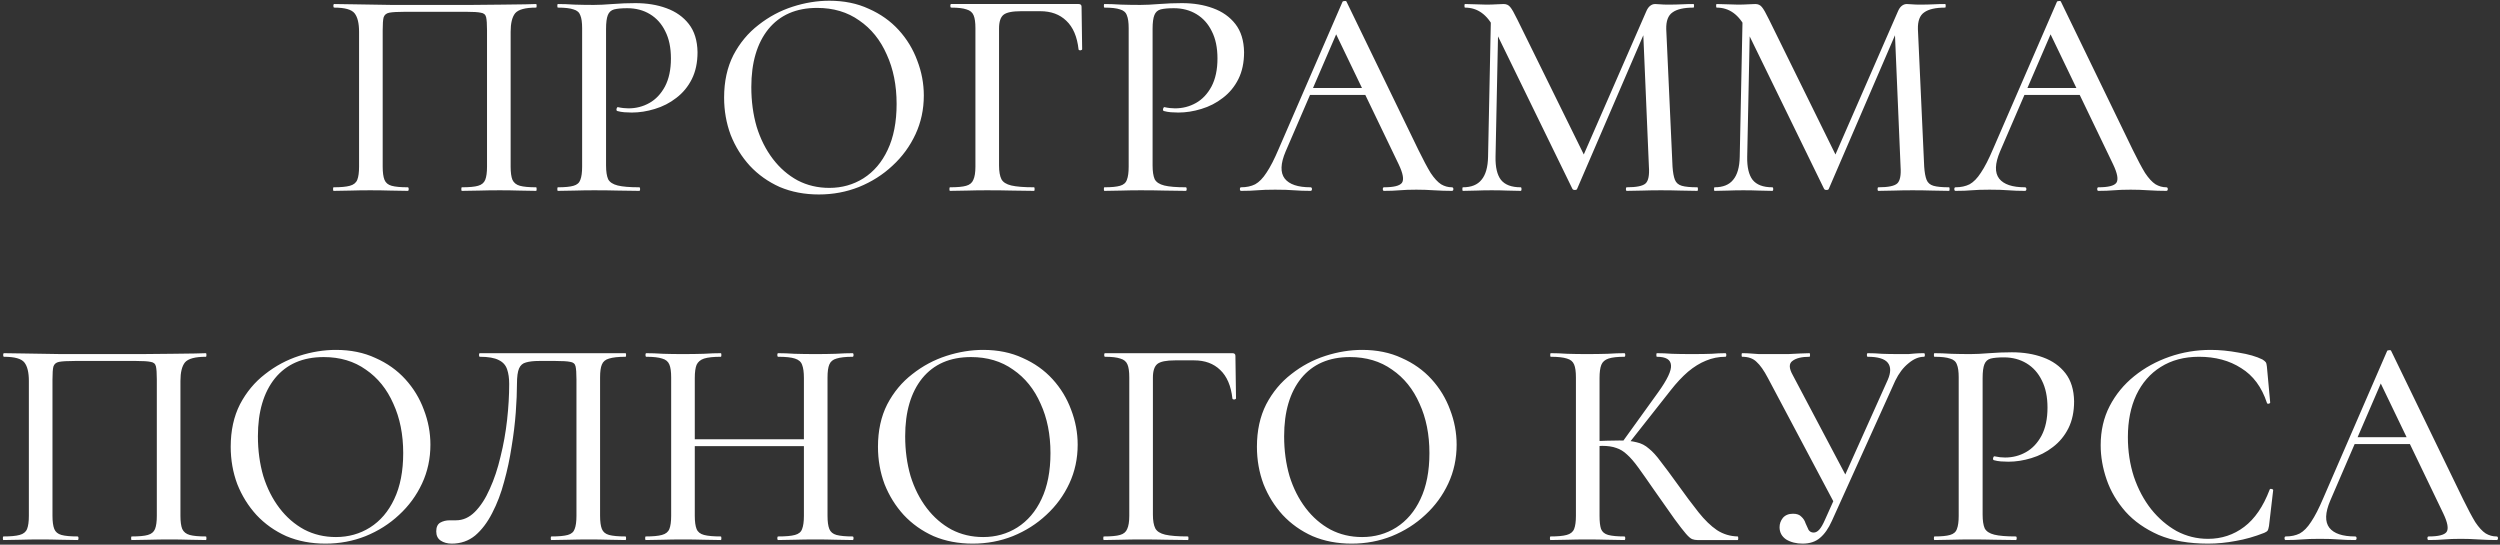 <?xml version="1.0" encoding="UTF-8"?> <svg xmlns="http://www.w3.org/2000/svg" width="537" height="117" viewBox="0 0 537 117" fill="none"><rect x="0" y="0" width="537" height="117" fill="#333333" stroke="none"/><path d="M115.144 40.229C115.229 40.229 115.272 40.358 115.272 40.615C115.272 40.872 115.229 41 115.144 41C114.074 41 112.875 40.979 111.548 40.936C110.221 40.893 108.829 40.872 107.374 40.872C105.79 40.872 104.313 40.893 102.943 40.936C101.573 40.979 100.331 41 99.218 41C99.132 41 99.09 40.872 99.09 40.615C99.09 40.358 99.132 40.229 99.218 40.229C100.802 40.229 101.958 40.122 102.686 39.908C103.456 39.694 103.97 39.266 104.227 38.624C104.484 37.982 104.612 37.04 104.612 35.798V6.515C104.612 5.188 104.548 4.246 104.42 3.69C104.291 3.133 103.906 2.812 103.264 2.727C102.664 2.598 101.637 2.534 100.181 2.534H87.017C85.433 2.534 84.298 2.598 83.613 2.727C82.971 2.855 82.564 3.198 82.393 3.754C82.265 4.268 82.201 5.188 82.201 6.515V35.798C82.201 37.04 82.329 37.982 82.586 38.624C82.843 39.266 83.356 39.694 84.127 39.908C84.898 40.122 86.053 40.229 87.595 40.229C87.723 40.229 87.787 40.358 87.787 40.615C87.787 40.872 87.723 41 87.595 41C86.482 41 85.24 40.979 83.87 40.936C82.543 40.893 81.087 40.872 79.503 40.872C78.048 40.872 76.635 40.893 75.265 40.936C73.938 40.979 72.739 41 71.669 41C71.583 41 71.54 40.872 71.54 40.615C71.54 40.358 71.583 40.229 71.669 40.229C73.21 40.229 74.366 40.122 75.137 39.908C75.95 39.694 76.485 39.266 76.742 38.624C76.999 37.982 77.127 37.04 77.127 35.798V6.837C77.127 4.996 76.806 3.668 76.164 2.855C75.522 2.042 74.066 1.635 71.797 1.635C71.669 1.635 71.605 1.507 71.605 1.25C71.605 0.993 71.669 0.864 71.797 0.864C72.525 0.864 73.981 0.886 76.164 0.929C78.39 0.971 81.023 1.014 84.063 1.057C87.145 1.057 90.356 1.057 93.695 1.057C96.35 1.057 98.876 1.057 101.273 1.057C103.713 1.014 105.918 0.993 107.887 0.993C109.899 0.95 111.548 0.929 112.832 0.929C114.116 0.886 114.887 0.864 115.144 0.864C115.229 0.864 115.272 0.993 115.272 1.25C115.272 1.507 115.229 1.635 115.144 1.635C112.832 1.635 111.334 2.042 110.649 2.855C110.006 3.668 109.685 4.996 109.685 6.837V35.798C109.685 37.04 109.814 37.982 110.071 38.624C110.37 39.266 110.905 39.694 111.676 39.908C112.447 40.122 113.603 40.229 115.144 40.229ZM130.18 35.542C130.18 36.826 130.329 37.811 130.629 38.495C130.972 39.138 131.657 39.587 132.684 39.844C133.712 40.101 135.253 40.229 137.308 40.229C137.436 40.229 137.5 40.358 137.5 40.615C137.5 40.872 137.436 41 137.308 41C135.938 41 134.439 40.979 132.813 40.936C131.229 40.893 129.495 40.872 127.611 40.872C126.198 40.872 124.807 40.893 123.437 40.936C122.11 40.979 120.911 41 119.841 41C119.755 41 119.712 40.872 119.712 40.615C119.712 40.358 119.755 40.229 119.841 40.229C121.339 40.229 122.452 40.122 123.18 39.908C123.951 39.694 124.443 39.266 124.657 38.624C124.914 37.982 125.042 37.04 125.042 35.798V6.066C125.042 4.824 124.914 3.904 124.657 3.305C124.443 2.662 123.951 2.234 123.18 2.02C122.452 1.763 121.339 1.635 119.841 1.635C119.755 1.635 119.712 1.507 119.712 1.25C119.712 0.993 119.755 0.864 119.841 0.864C120.911 0.864 122.11 0.907 123.437 0.993C124.764 1.036 126.134 1.057 127.547 1.057C128.66 1.057 130.008 0.993 131.592 0.864C133.219 0.736 134.846 0.672 136.473 0.672C138.956 0.672 141.182 1.036 143.151 1.763C145.164 2.491 146.769 3.626 147.968 5.167C149.166 6.708 149.787 8.72 149.83 11.203C149.83 13.43 149.423 15.356 148.61 16.983C147.797 18.61 146.683 19.958 145.271 21.029C143.901 22.099 142.359 22.891 140.647 23.404C138.977 23.918 137.329 24.175 135.702 24.175C135.189 24.175 134.653 24.154 134.097 24.111C133.583 24.068 133.091 23.983 132.62 23.854C132.449 23.811 132.384 23.661 132.427 23.404C132.513 23.105 132.62 22.976 132.748 23.019C133.134 23.105 133.519 23.169 133.904 23.212C134.332 23.255 134.696 23.276 134.996 23.276C136.623 23.276 138.121 22.891 139.491 22.12C140.861 21.35 141.974 20.172 142.83 18.588C143.687 16.961 144.115 14.949 144.115 12.552C144.115 10.24 143.708 8.292 142.895 6.708C142.124 5.124 141.032 3.904 139.62 3.048C138.207 2.192 136.58 1.763 134.739 1.763C133.54 1.763 132.598 1.849 131.913 2.02C131.271 2.192 130.822 2.598 130.565 3.24C130.308 3.883 130.18 4.867 130.18 6.194V35.542ZM175.896 41.771C172.813 41.771 170.009 41.236 167.483 40.165C165 39.052 162.86 37.532 161.062 35.606C159.306 33.679 157.936 31.474 156.952 28.991C156.01 26.465 155.539 23.79 155.539 20.964C155.539 17.497 156.202 14.457 157.53 11.845C158.9 9.234 160.698 7.072 162.924 5.36C165.15 3.604 167.59 2.299 170.245 1.442C172.899 0.586 175.532 0.158 178.143 0.158C181.311 0.158 184.137 0.736 186.62 1.892C189.146 3.005 191.286 4.525 193.042 6.451C194.797 8.378 196.124 10.561 197.023 13.001C197.965 15.442 198.436 17.946 198.436 20.515C198.436 23.512 197.836 26.294 196.638 28.863C195.439 31.432 193.791 33.679 191.693 35.606C189.638 37.532 187.241 39.052 184.501 40.165C181.804 41.236 178.935 41.771 175.896 41.771ZM178.143 40.358C180.84 40.358 183.281 39.673 185.464 38.303C187.69 36.89 189.424 34.857 190.666 32.202C191.95 29.505 192.592 26.209 192.592 22.313C192.592 18.331 191.886 14.799 190.473 11.717C189.103 8.592 187.134 6.152 184.565 4.396C182.039 2.598 179.021 1.699 175.51 1.699C171.015 1.699 167.526 3.219 165.043 6.259C162.603 9.298 161.383 13.451 161.383 18.717C161.383 21.756 161.768 24.603 162.539 27.258C163.352 29.869 164.508 32.16 166.006 34.129C167.505 36.098 169.281 37.639 171.336 38.752C173.391 39.823 175.66 40.358 178.143 40.358ZM204.063 41C203.977 41 203.934 40.872 203.934 40.615C203.934 40.358 203.977 40.229 204.063 40.229C205.647 40.229 206.803 40.122 207.531 39.908C208.301 39.694 208.815 39.266 209.072 38.624C209.371 37.982 209.521 37.04 209.521 35.798V6.066C209.521 4.824 209.393 3.904 209.136 3.305C208.879 2.662 208.365 2.234 207.595 2.02C206.867 1.763 205.775 1.635 204.32 1.635C204.191 1.635 204.127 1.507 204.127 1.25C204.127 0.993 204.191 0.864 204.32 0.864H231.676C232.104 0.864 232.318 1.057 232.318 1.442L232.447 10.561C232.447 10.69 232.318 10.775 232.061 10.818C231.847 10.818 231.719 10.754 231.676 10.625C231.376 7.885 230.499 5.83 229.043 4.46C227.63 3.091 225.768 2.406 223.456 2.406H219.347C217.463 2.406 216.2 2.662 215.558 3.176C214.916 3.69 214.594 4.675 214.594 6.13V35.542C214.594 36.826 214.766 37.811 215.108 38.495C215.451 39.138 216.157 39.587 217.227 39.844C218.34 40.101 219.967 40.229 222.108 40.229C222.193 40.229 222.236 40.358 222.236 40.615C222.236 40.872 222.193 41 222.108 41C220.695 41 219.154 40.979 217.484 40.936C215.857 40.893 214.016 40.872 211.962 40.872C210.506 40.872 209.093 40.893 207.723 40.936C206.353 40.979 205.133 41 204.063 41ZM247.576 35.542C247.576 36.826 247.726 37.811 248.026 38.495C248.368 39.138 249.053 39.587 250.081 39.844C251.108 40.101 252.65 40.229 254.705 40.229C254.833 40.229 254.897 40.358 254.897 40.615C254.897 40.872 254.833 41 254.705 41C253.335 41 251.836 40.979 250.209 40.936C248.625 40.893 246.891 40.872 245.008 40.872C243.595 40.872 242.204 40.893 240.834 40.936C239.506 40.979 238.308 41 237.237 41C237.152 41 237.109 40.872 237.109 40.615C237.109 40.358 237.152 40.229 237.237 40.229C238.736 40.229 239.849 40.122 240.577 39.908C241.347 39.694 241.84 39.266 242.054 38.624C242.311 37.982 242.439 37.04 242.439 35.798V6.066C242.439 4.824 242.311 3.904 242.054 3.305C241.84 2.662 241.347 2.234 240.577 2.02C239.849 1.763 238.736 1.635 237.237 1.635C237.152 1.635 237.109 1.507 237.109 1.25C237.109 0.993 237.152 0.864 237.237 0.864C238.308 0.864 239.506 0.907 240.834 0.993C242.161 1.036 243.531 1.057 244.944 1.057C246.057 1.057 247.405 0.993 248.989 0.864C250.616 0.736 252.243 0.672 253.87 0.672C256.353 0.672 258.579 1.036 260.548 1.763C262.56 2.491 264.166 3.626 265.365 5.167C266.563 6.708 267.184 8.72 267.227 11.203C267.227 13.43 266.82 15.356 266.007 16.983C265.193 18.61 264.08 19.958 262.667 21.029C261.297 22.099 259.756 22.891 258.044 23.404C256.374 23.918 254.726 24.175 253.099 24.175C252.585 24.175 252.05 24.154 251.494 24.111C250.98 24.068 250.488 23.983 250.017 23.854C249.845 23.811 249.781 23.661 249.824 23.404C249.91 23.105 250.017 22.976 250.145 23.019C250.53 23.105 250.916 23.169 251.301 23.212C251.729 23.255 252.093 23.276 252.393 23.276C254.02 23.276 255.518 22.891 256.888 22.12C258.258 21.35 259.371 20.172 260.227 18.588C261.083 16.961 261.512 14.949 261.512 12.552C261.512 10.24 261.105 8.292 260.291 6.708C259.521 5.124 258.429 3.904 257.016 3.048C255.604 2.192 253.977 1.763 252.136 1.763C250.937 1.763 249.995 1.849 249.31 2.02C248.668 2.192 248.219 2.598 247.962 3.24C247.705 3.883 247.576 4.867 247.576 6.194V35.542ZM280.46 20.386L281.423 18.909H294.652L295.102 20.386H280.46ZM311.862 40.229C312.076 40.229 312.183 40.358 312.183 40.615C312.183 40.872 312.076 41 311.862 41C310.621 41 309.336 40.957 308.009 40.872C306.725 40.786 305.462 40.743 304.22 40.743C302.85 40.743 301.652 40.786 300.624 40.872C299.64 40.957 298.526 41 297.285 41C297.114 41 297.028 40.872 297.028 40.615C297.028 40.358 297.114 40.229 297.285 40.229C299.383 40.229 300.667 39.908 301.138 39.266C301.609 38.581 301.373 37.254 300.432 35.285L286.625 6.58L288.68 3.497L276.158 32.523C275.044 35.135 274.98 37.083 275.965 38.367C276.95 39.609 278.79 40.229 281.488 40.229C281.702 40.229 281.809 40.358 281.809 40.615C281.809 40.872 281.702 41 281.488 41C280.203 41 279.026 40.957 277.956 40.872C276.885 40.786 275.537 40.743 273.91 40.743C272.326 40.743 271.042 40.786 270.057 40.872C269.115 40.957 267.959 41 266.589 41C266.418 41 266.332 40.872 266.332 40.615C266.332 40.358 266.418 40.229 266.589 40.229C267.745 40.229 268.751 40.015 269.607 39.587C270.464 39.116 271.277 38.282 272.048 37.083C272.861 35.884 273.739 34.172 274.681 31.945L288.359 0.415C288.402 0.286 288.551 0.222 288.808 0.222C289.065 0.179 289.215 0.244 289.258 0.415L304.67 32.202C305.697 34.3 306.575 35.948 307.303 37.147C308.073 38.303 308.823 39.116 309.55 39.587C310.278 40.015 311.049 40.229 311.862 40.229ZM319.636 33.679L320.278 2.341L321.884 2.47L321.241 33.679C321.199 35.905 321.584 37.554 322.397 38.624C323.254 39.694 324.666 40.229 326.636 40.229C326.764 40.229 326.828 40.358 326.828 40.615C326.828 40.872 326.764 41 326.636 41C325.694 41 324.731 40.979 323.746 40.936C322.761 40.893 321.648 40.872 320.407 40.872C319.251 40.872 318.159 40.893 317.132 40.936C316.104 40.979 315.141 41 314.242 41C314.156 41 314.113 40.872 314.113 40.615C314.113 40.358 314.156 40.229 314.242 40.229C316.04 40.229 317.367 39.694 318.223 38.624C319.122 37.554 319.593 35.905 319.636 33.679ZM364.588 40.229C364.674 40.229 364.716 40.358 364.716 40.615C364.716 40.872 364.674 41 364.588 41C363.518 41 362.319 40.979 360.992 40.936C359.665 40.893 358.252 40.872 356.753 40.872C355.341 40.872 354.013 40.893 352.772 40.936C351.53 40.979 350.417 41 349.433 41C349.304 41 349.24 40.872 349.24 40.615C349.24 40.358 349.304 40.229 349.433 40.229C351.53 40.229 352.879 39.951 353.478 39.395C354.078 38.838 354.313 37.639 354.185 35.798L352.9 5.552L355.405 1.956L338.773 40.55C338.73 40.722 338.559 40.807 338.259 40.807C338.002 40.807 337.831 40.722 337.745 40.55L320.985 6.194C319.486 3.155 317.388 1.635 314.691 1.635C314.606 1.635 314.563 1.507 314.563 1.25C314.563 0.993 314.606 0.864 314.691 0.864C315.462 0.864 316.254 0.886 317.067 0.929C317.924 0.971 318.651 0.993 319.251 0.993C320.064 0.993 320.792 0.971 321.434 0.929C322.119 0.886 322.633 0.864 322.975 0.864C323.575 0.864 324.046 1.078 324.388 1.507C324.731 1.892 325.244 2.791 325.929 4.204L340.507 33.808L338.13 37.918L353.607 2.47C353.821 1.956 354.078 1.571 354.377 1.314C354.72 1.014 355.105 0.864 355.533 0.864C355.833 0.864 356.197 0.886 356.625 0.929C357.096 0.971 357.631 0.993 358.23 0.993C359.429 0.993 360.435 0.971 361.249 0.929C362.062 0.886 362.897 0.864 363.753 0.864C363.839 0.864 363.882 0.993 363.882 1.25C363.882 1.507 363.839 1.635 363.753 1.635C361.698 1.635 360.2 1.977 359.258 2.662C358.316 3.305 357.867 4.503 357.909 6.259L359.258 35.798C359.344 37.04 359.515 37.982 359.772 38.624C360.028 39.266 360.521 39.694 361.249 39.908C361.976 40.122 363.09 40.229 364.588 40.229ZM373.694 33.679L374.336 2.341L375.941 2.47L375.299 33.679C375.256 35.905 375.642 37.554 376.455 38.624C377.311 39.694 378.724 40.229 380.693 40.229C380.822 40.229 380.886 40.358 380.886 40.615C380.886 40.872 380.822 41 380.693 41C379.751 41 378.788 40.979 377.804 40.936C376.819 40.893 375.706 40.872 374.464 40.872C373.308 40.872 372.217 40.893 371.189 40.936C370.162 40.979 369.198 41 368.299 41C368.214 41 368.171 40.872 368.171 40.615C368.171 40.358 368.214 40.229 368.299 40.229C370.098 40.229 371.425 39.694 372.281 38.624C373.18 37.554 373.651 35.905 373.694 33.679ZM418.646 40.229C418.731 40.229 418.774 40.358 418.774 40.615C418.774 40.872 418.731 41 418.646 41C417.575 41 416.377 40.979 415.049 40.936C413.722 40.893 412.31 40.872 410.811 40.872C409.398 40.872 408.071 40.893 406.83 40.936C405.588 40.979 404.475 41 403.49 41C403.362 41 403.298 40.872 403.298 40.615C403.298 40.358 403.362 40.229 403.49 40.229C405.588 40.229 406.937 39.951 407.536 39.395C408.135 38.838 408.371 37.639 408.242 35.798L406.958 5.552L409.463 1.956L392.83 40.55C392.788 40.722 392.616 40.807 392.317 40.807C392.06 40.807 391.889 40.722 391.803 40.55L375.042 6.194C373.544 3.155 371.446 1.635 368.749 1.635C368.663 1.635 368.621 1.507 368.621 1.25C368.621 0.993 368.663 0.864 368.749 0.864C369.52 0.864 370.312 0.886 371.125 0.929C371.981 0.971 372.709 0.993 373.308 0.993C374.122 0.993 374.85 0.971 375.492 0.929C376.177 0.886 376.69 0.864 377.033 0.864C377.632 0.864 378.103 1.078 378.446 1.507C378.788 1.892 379.302 2.791 379.987 4.204L394.564 33.808L392.188 37.918L407.664 2.47C407.879 1.956 408.135 1.571 408.435 1.314C408.778 1.014 409.163 0.864 409.591 0.864C409.891 0.864 410.255 0.886 410.683 0.929C411.154 0.971 411.689 0.993 412.288 0.993C413.487 0.993 414.493 0.971 415.306 0.929C416.12 0.886 416.955 0.864 417.811 0.864C417.896 0.864 417.939 0.993 417.939 1.25C417.939 1.507 417.896 1.635 417.811 1.635C415.756 1.635 414.257 1.977 413.316 2.662C412.374 3.305 411.924 4.503 411.967 6.259L413.316 35.798C413.401 37.04 413.572 37.982 413.829 38.624C414.086 39.266 414.579 39.694 415.306 39.908C416.034 40.122 417.147 40.229 418.646 40.229ZM433.916 20.386L434.879 18.909H448.108L448.558 20.386H433.916ZM465.318 40.229C465.532 40.229 465.639 40.358 465.639 40.615C465.639 40.872 465.532 41 465.318 41C464.077 41 462.792 40.957 461.465 40.872C460.181 40.786 458.918 40.743 457.676 40.743C456.307 40.743 455.108 40.786 454.08 40.872C453.096 40.957 451.983 41 450.741 41C450.57 41 450.484 40.872 450.484 40.615C450.484 40.358 450.57 40.229 450.741 40.229C452.839 40.229 454.123 39.908 454.594 39.266C455.065 38.581 454.83 37.254 453.888 35.285L440.081 6.58L442.136 3.497L429.614 32.523C428.501 35.135 428.436 37.083 429.421 38.367C430.406 39.609 432.247 40.229 434.944 40.229C435.158 40.229 435.265 40.358 435.265 40.615C435.265 40.872 435.158 41 434.944 41C433.659 41 432.482 40.957 431.412 40.872C430.341 40.786 428.993 40.743 427.366 40.743C425.782 40.743 424.498 40.786 423.513 40.872C422.571 40.957 421.415 41 420.045 41C419.874 41 419.788 40.872 419.788 40.615C419.788 40.358 419.874 40.229 420.045 40.229C421.201 40.229 422.207 40.015 423.064 39.587C423.92 39.116 424.733 38.282 425.504 37.083C426.317 35.884 427.195 34.172 428.137 31.945L441.815 0.415C441.858 0.286 442.008 0.222 442.264 0.222C442.521 0.179 442.671 0.244 442.714 0.415L458.126 32.202C459.153 34.3 460.031 35.948 460.759 37.147C461.53 38.303 462.279 39.116 463.007 39.587C463.734 40.015 464.505 40.229 465.318 40.229ZM44.217 115.229C44.302 115.229 44.345 115.358 44.345 115.615C44.345 115.872 44.302 116 44.217 116C43.146 116 41.948 115.979 40.62 115.936C39.293 115.893 37.902 115.872 36.446 115.872C34.862 115.872 33.385 115.893 32.015 115.936C30.645 115.979 29.404 116 28.291 116C28.205 116 28.162 115.872 28.162 115.615C28.162 115.358 28.205 115.229 28.291 115.229C29.875 115.229 31.031 115.122 31.759 114.908C32.529 114.694 33.043 114.266 33.3 113.624C33.557 112.982 33.685 112.04 33.685 110.798V81.515C33.685 80.188 33.621 79.246 33.492 78.69C33.364 78.133 32.979 77.812 32.336 77.727C31.737 77.598 30.71 77.534 29.254 77.534H16.09C14.505 77.534 13.371 77.598 12.686 77.727C12.044 77.855 11.637 78.198 11.466 78.754C11.338 79.268 11.273 80.188 11.273 81.515V110.798C11.273 112.04 11.402 112.982 11.659 113.624C11.915 114.266 12.429 114.694 13.2 114.908C13.97 115.122 15.126 115.229 16.668 115.229C16.796 115.229 16.86 115.358 16.86 115.615C16.86 115.872 16.796 116 16.668 116C15.554 116 14.313 115.979 12.943 115.936C11.616 115.893 10.16 115.872 8.576 115.872C7.121 115.872 5.708 115.893 4.338 115.936C3.011 115.979 1.812 116 0.742 116C0.656 116 0.613 115.872 0.613 115.615C0.613 115.358 0.656 115.229 0.742 115.229C2.283 115.229 3.439 115.122 4.209 114.908C5.023 114.694 5.558 114.266 5.815 113.624C6.072 112.982 6.2 112.04 6.2 110.798V81.837C6.2 79.996 5.879 78.668 5.237 77.855C4.595 77.042 3.139 76.635 0.87 76.635C0.742 76.635 0.677 76.507 0.677 76.25C0.677 75.993 0.742 75.864 0.87 75.864C1.598 75.864 3.053 75.886 5.237 75.929C7.463 75.971 10.096 76.014 13.136 76.057C16.218 76.057 19.429 76.057 22.768 76.057C25.422 76.057 27.948 76.057 30.346 76.057C32.786 76.014 34.991 75.993 36.96 75.993C38.972 75.95 40.62 75.929 41.905 75.929C43.189 75.886 43.96 75.864 44.217 75.864C44.302 75.864 44.345 75.993 44.345 76.25C44.345 76.507 44.302 76.635 44.217 76.635C41.905 76.635 40.406 77.042 39.721 77.855C39.079 78.668 38.758 79.996 38.758 81.837V110.798C38.758 112.04 38.887 112.982 39.144 113.624C39.443 114.266 39.978 114.694 40.749 114.908C41.52 115.122 42.675 115.229 44.217 115.229ZM69.912 116.771C66.83 116.771 64.026 116.235 61.5 115.165C59.017 114.052 56.876 112.532 55.078 110.606C53.323 108.679 51.953 106.474 50.968 103.991C50.027 101.466 49.556 98.79 49.556 95.964C49.556 92.497 50.219 89.457 51.546 86.846C52.916 84.234 54.714 82.072 56.941 80.359C59.167 78.604 61.607 77.299 64.261 76.442C66.916 75.586 69.549 75.158 72.16 75.158C75.328 75.158 78.154 75.736 80.637 76.892C83.163 78.005 85.303 79.525 87.058 81.451C88.814 83.378 90.141 85.561 91.04 88.001C91.982 90.442 92.453 92.946 92.453 95.515C92.453 98.512 91.853 101.294 90.655 103.863C89.456 106.432 87.808 108.679 85.71 110.606C83.655 112.532 81.257 114.052 78.517 115.165C75.82 116.235 72.952 116.771 69.912 116.771ZM72.16 115.358C74.857 115.358 77.297 114.673 79.481 113.303C81.707 111.89 83.441 109.857 84.682 107.202C85.967 104.505 86.609 101.209 86.609 97.313C86.609 93.331 85.903 89.799 84.49 86.717C83.12 83.592 81.15 81.151 78.582 79.396C76.056 77.598 73.038 76.699 69.527 76.699C65.032 76.699 61.543 78.219 59.06 81.259C56.62 84.298 55.399 88.451 55.399 93.717C55.399 96.756 55.785 99.603 56.555 102.258C57.369 104.869 58.525 107.159 60.023 109.129C61.521 111.098 63.298 112.639 65.353 113.752C67.408 114.823 69.677 115.358 72.16 115.358ZM97.045 116.771C96.103 116.771 95.311 116.557 94.669 116.128C94.027 115.7 93.706 115.037 93.706 114.138C93.706 113.239 93.984 112.618 94.541 112.275C95.14 111.933 95.825 111.762 96.596 111.762C96.81 111.762 97.024 111.762 97.238 111.762C97.495 111.762 97.73 111.762 97.944 111.762C99.443 111.762 100.791 111.162 101.99 109.964C103.231 108.722 104.302 107.074 105.201 105.019C106.143 102.964 106.913 100.652 107.513 98.083C108.155 95.515 108.626 92.882 108.925 90.185C109.225 87.488 109.375 84.919 109.375 82.479C109.375 81.237 109.225 80.188 108.925 79.332C108.626 78.433 108.026 77.769 107.127 77.341C106.228 76.87 104.88 76.635 103.082 76.635C102.953 76.635 102.889 76.507 102.889 76.25C102.889 75.993 102.953 75.864 103.082 75.864C103.338 75.864 104.066 75.864 105.265 75.864C106.506 75.864 108.026 75.864 109.824 75.864C111.665 75.864 113.635 75.864 115.732 75.864C117.873 75.864 119.992 75.864 122.09 75.864C124.23 75.864 126.2 75.864 127.998 75.864C129.796 75.864 131.251 75.864 132.365 75.864C133.52 75.864 134.184 75.864 134.355 75.864C134.441 75.864 134.484 75.993 134.484 76.25C134.484 76.507 134.441 76.635 134.355 76.635C132.814 76.635 131.637 76.763 130.823 77.02C130.053 77.234 129.539 77.662 129.282 78.305C129.025 78.904 128.897 79.824 128.897 81.066V110.798C128.897 112.04 129.025 112.982 129.282 113.624C129.539 114.266 130.053 114.694 130.823 114.908C131.637 115.122 132.814 115.229 134.355 115.229C134.441 115.229 134.484 115.358 134.484 115.615C134.484 115.872 134.441 116 134.355 116C133.285 116 132.086 115.979 130.759 115.936C129.432 115.893 128.019 115.872 126.521 115.872C124.98 115.872 123.524 115.893 122.154 115.936C120.784 115.979 119.543 116 118.429 116C118.344 116 118.301 115.872 118.301 115.615C118.301 115.358 118.344 115.229 118.429 115.229C120.013 115.229 121.191 115.122 121.961 114.908C122.732 114.694 123.224 114.266 123.438 113.624C123.695 112.982 123.824 112.04 123.824 110.798V81.515C123.824 80.188 123.759 79.246 123.631 78.69C123.503 78.133 123.117 77.812 122.475 77.727C121.876 77.598 120.827 77.534 119.328 77.534H115.797C114.641 77.534 113.699 77.641 112.971 77.855C112.286 78.026 111.794 78.454 111.494 79.139C111.194 79.824 111.044 80.938 111.044 82.479C111.044 84.191 110.959 86.225 110.788 88.579C110.616 90.934 110.317 93.396 109.889 95.964C109.503 98.533 108.968 101.037 108.283 103.478C107.641 105.918 106.785 108.166 105.714 110.22C104.687 112.233 103.467 113.838 102.054 115.037C100.641 116.193 98.972 116.771 97.045 116.771ZM172.679 81.194C172.679 79.953 172.55 79.011 172.293 78.369C172.079 77.727 171.566 77.277 170.752 77.02C169.982 76.763 168.783 76.635 167.156 76.635C167.028 76.635 166.963 76.507 166.963 76.25C166.963 75.993 167.028 75.864 167.156 75.864C168.184 75.864 169.361 75.907 170.688 75.993C172.058 76.036 173.578 76.057 175.247 76.057C176.703 76.057 178.116 76.036 179.486 75.993C180.899 75.907 182.119 75.864 183.146 75.864C183.275 75.864 183.339 75.993 183.339 76.25C183.339 76.507 183.275 76.635 183.146 76.635C181.648 76.635 180.492 76.763 179.678 77.02C178.908 77.234 178.394 77.662 178.137 78.305C177.88 78.904 177.752 79.824 177.752 81.066V110.798C177.752 112.04 177.88 112.982 178.137 113.624C178.394 114.266 178.908 114.694 179.678 114.908C180.492 115.122 181.648 115.229 183.146 115.229C183.275 115.229 183.339 115.358 183.339 115.615C183.339 115.872 183.275 116 183.146 116C182.119 116 180.899 115.979 179.486 115.936C178.116 115.893 176.703 115.872 175.247 115.872C173.578 115.872 172.058 115.893 170.688 115.936C169.361 115.979 168.184 116 167.156 116C167.028 116 166.963 115.872 166.963 115.615C166.963 115.358 167.028 115.229 167.156 115.229C168.783 115.229 169.982 115.122 170.752 114.908C171.566 114.694 172.079 114.266 172.293 113.624C172.55 112.982 172.679 112.04 172.679 110.798V81.194ZM146.542 95.836V94.359H174.926V95.836H146.542ZM144.166 110.798V81.066C144.166 79.824 144.038 78.904 143.781 78.305C143.524 77.662 143.011 77.234 142.24 77.02C141.469 76.763 140.335 76.635 138.836 76.635C138.708 76.635 138.644 76.507 138.644 76.25C138.644 75.993 138.708 75.864 138.836 75.864C139.907 75.864 141.105 75.907 142.433 75.993C143.76 76.036 145.151 76.057 146.607 76.057C148.319 76.057 149.839 76.036 151.166 75.993C152.536 75.907 153.756 75.864 154.826 75.864C154.912 75.864 154.955 75.993 154.955 76.25C154.955 76.507 154.912 76.635 154.826 76.635C153.242 76.635 152.044 76.763 151.23 77.02C150.46 77.277 149.925 77.727 149.625 78.369C149.368 79.011 149.24 79.953 149.24 81.194V110.798C149.24 112.04 149.368 112.982 149.625 113.624C149.882 114.266 150.417 114.694 151.23 114.908C152.044 115.122 153.242 115.229 154.826 115.229C154.912 115.229 154.955 115.358 154.955 115.615C154.955 115.872 154.912 116 154.826 116C153.713 116 152.493 115.979 151.166 115.936C149.839 115.893 148.319 115.872 146.607 115.872C145.151 115.872 143.738 115.893 142.368 115.936C140.998 115.979 139.778 116 138.708 116C138.622 116 138.58 115.872 138.58 115.615C138.58 115.358 138.622 115.229 138.708 115.229C140.249 115.229 141.405 115.122 142.176 114.908C142.989 114.694 143.524 114.266 143.781 113.624C144.038 112.982 144.166 112.04 144.166 110.798ZM208.945 116.771C205.862 116.771 203.058 116.235 200.532 115.165C198.049 114.052 195.909 112.532 194.111 110.606C192.355 108.679 190.985 106.474 190.001 103.991C189.059 101.466 188.588 98.79 188.588 95.964C188.588 92.497 189.252 89.457 190.579 86.846C191.949 84.234 193.747 82.072 195.973 80.359C198.199 78.604 200.639 77.299 203.294 76.442C205.948 75.586 208.581 75.158 211.192 75.158C214.36 75.158 217.186 75.736 219.669 76.892C222.195 78.005 224.336 79.525 226.091 81.451C227.846 83.378 229.173 85.561 230.072 88.001C231.014 90.442 231.485 92.946 231.485 95.515C231.485 98.512 230.886 101.294 229.687 103.863C228.488 106.432 226.84 108.679 224.742 110.606C222.687 112.532 220.29 114.052 217.55 115.165C214.853 116.235 211.984 116.771 208.945 116.771ZM211.192 115.358C213.89 115.358 216.33 114.673 218.513 113.303C220.739 111.89 222.473 109.857 223.715 107.202C224.999 104.505 225.641 101.209 225.641 97.313C225.641 93.331 224.935 89.799 223.522 86.717C222.152 83.592 220.183 81.151 217.614 79.396C215.088 77.598 212.07 76.699 208.56 76.699C204.064 76.699 200.575 78.219 198.092 81.259C195.652 84.298 194.432 88.451 194.432 93.717C194.432 96.756 194.817 99.603 195.588 102.258C196.401 104.869 197.557 107.159 199.055 109.129C200.554 111.098 202.33 112.639 204.385 113.752C206.44 114.823 208.709 115.358 211.192 115.358ZM237.112 116C237.026 116 236.984 115.872 236.984 115.615C236.984 115.358 237.026 115.229 237.112 115.229C238.696 115.229 239.852 115.122 240.58 114.908C241.35 114.694 241.864 114.266 242.121 113.624C242.421 112.982 242.57 112.04 242.57 110.798V81.066C242.57 79.824 242.442 78.904 242.185 78.305C241.928 77.662 241.415 77.234 240.644 77.02C239.916 76.763 238.824 76.635 237.369 76.635C237.24 76.635 237.176 76.507 237.176 76.25C237.176 75.993 237.24 75.864 237.369 75.864H264.725C265.153 75.864 265.368 76.057 265.368 76.442L265.496 85.561C265.496 85.69 265.368 85.775 265.111 85.818C264.897 85.818 264.768 85.754 264.725 85.625C264.426 82.885 263.548 80.831 262.092 79.46C260.68 78.091 258.817 77.406 256.506 77.406H252.396C250.512 77.406 249.249 77.662 248.607 78.176C247.965 78.69 247.644 79.675 247.644 81.13V110.542C247.644 111.826 247.815 112.811 248.157 113.496C248.5 114.138 249.206 114.587 250.277 114.844C251.39 115.101 253.016 115.229 255.157 115.229C255.243 115.229 255.285 115.358 255.285 115.615C255.285 115.872 255.243 116 255.157 116C253.744 116 252.203 115.979 250.533 115.936C248.907 115.893 247.066 115.872 245.011 115.872C243.555 115.872 242.142 115.893 240.772 115.936C239.402 115.979 238.182 116 237.112 116ZM290.345 116.771C287.263 116.771 284.458 116.235 281.933 115.165C279.449 114.052 277.309 112.532 275.511 110.606C273.756 108.679 272.386 106.474 271.401 103.991C270.459 101.466 269.988 98.79 269.988 95.964C269.988 92.497 270.652 89.457 271.979 86.846C273.349 84.234 275.147 82.072 277.373 80.359C279.599 78.604 282.04 77.299 284.694 76.442C287.348 75.586 289.981 75.158 292.593 75.158C295.761 75.158 298.586 75.736 301.069 76.892C303.595 78.005 305.736 79.525 307.491 81.451C309.246 83.378 310.573 85.561 311.472 88.001C312.414 90.442 312.885 92.946 312.885 95.515C312.885 98.512 312.286 101.294 311.087 103.863C309.888 106.432 308.24 108.679 306.142 110.606C304.087 112.532 301.69 114.052 298.95 115.165C296.253 116.235 293.385 116.771 290.345 116.771ZM292.593 115.358C295.29 115.358 297.73 114.673 299.913 113.303C302.139 111.89 303.873 109.857 305.115 107.202C306.399 104.505 307.041 101.209 307.041 97.313C307.041 93.331 306.335 89.799 304.922 86.717C303.552 83.592 301.583 81.151 299.014 79.396C296.488 77.598 293.47 76.699 289.96 76.699C285.464 76.699 281.975 78.219 279.492 81.259C277.052 84.298 275.832 88.451 275.832 93.717C275.832 96.756 276.217 99.603 276.988 102.258C277.801 104.869 278.957 107.159 280.456 109.129C281.954 111.098 283.731 112.639 285.786 113.752C287.84 114.823 290.109 115.358 292.593 115.358ZM364.58 116C364.195 116 363.831 115.936 363.488 115.807C363.146 115.679 362.696 115.294 362.14 114.651C361.583 114.009 360.77 112.96 359.699 111.505C358.629 110.006 357.152 107.909 355.268 105.212C353.941 103.285 352.828 101.701 351.929 100.459C351.03 99.218 350.217 98.276 349.489 97.634C348.761 96.949 347.99 96.478 347.177 96.221C346.364 95.921 345.358 95.772 344.159 95.772C343.731 95.772 343.281 95.793 342.81 95.836C342.382 95.879 341.911 95.921 341.398 95.964L341.333 94.808C344.159 94.68 346.342 94.616 347.883 94.616C349.339 94.616 350.559 94.744 351.544 95.001C352.528 95.215 353.406 95.665 354.177 96.35C354.99 96.992 355.846 97.934 356.745 99.175C357.687 100.374 358.865 101.958 360.277 103.927C361.99 106.325 363.51 108.358 364.837 110.028C366.164 111.697 367.491 112.982 368.818 113.881C370.145 114.737 371.622 115.187 373.249 115.229C373.335 115.229 373.378 115.358 373.378 115.615C373.378 115.872 373.335 116 373.249 116H364.58ZM333.049 116C332.964 116 332.921 115.872 332.921 115.615C332.921 115.358 332.964 115.229 333.049 115.229C334.591 115.229 335.746 115.122 336.517 114.908C337.33 114.694 337.866 114.266 338.122 113.624C338.379 112.982 338.508 112.04 338.508 110.798V81.066C338.508 79.824 338.379 78.904 338.122 78.305C337.866 77.662 337.352 77.234 336.581 77.02C335.811 76.763 334.655 76.635 333.114 76.635C333.028 76.635 332.985 76.507 332.985 76.25C332.985 75.993 333.028 75.864 333.114 75.864C334.184 75.864 335.361 75.907 336.645 75.993C337.973 76.036 339.364 76.057 340.82 76.057C342.446 76.057 343.945 76.036 345.315 75.993C346.685 75.907 347.883 75.864 348.911 75.864C349.039 75.864 349.104 75.993 349.104 76.25C349.104 76.507 349.039 76.635 348.911 76.635C347.413 76.635 346.278 76.763 345.507 77.02C344.737 77.277 344.223 77.727 343.966 78.369C343.709 79.011 343.581 79.953 343.581 81.194V110.798C343.581 112.04 343.688 112.982 343.902 113.624C344.159 114.266 344.673 114.694 345.443 114.908C346.257 115.122 347.413 115.229 348.911 115.229C349.039 115.229 349.104 115.358 349.104 115.615C349.104 115.872 349.039 116 348.911 116C347.841 116 346.62 115.979 345.251 115.936C343.923 115.893 342.446 115.872 340.82 115.872C339.364 115.872 337.973 115.893 336.645 115.936C335.318 115.979 334.12 116 333.049 116ZM349.553 95.643L348.397 95.065L356.167 84.277C358.137 81.537 359.057 79.589 358.929 78.433C358.843 77.234 357.837 76.635 355.911 76.635C355.825 76.635 355.782 76.507 355.782 76.25C355.782 75.993 355.825 75.864 355.911 75.864C356.938 75.864 358.008 75.907 359.121 75.993C360.277 76.036 361.711 76.057 363.424 76.057C365.222 76.057 366.635 76.036 367.662 75.993C368.69 75.907 369.674 75.864 370.616 75.864C370.745 75.864 370.809 75.993 370.809 76.25C370.809 76.507 370.745 76.635 370.616 76.635C369.161 76.635 367.769 76.913 366.442 77.47C365.158 77.984 363.873 78.775 362.589 79.846C361.348 80.916 360.106 82.243 358.865 83.827L349.553 95.643ZM387.194 116.771C385.824 116.771 384.647 116.471 383.662 115.872C382.721 115.229 382.25 114.352 382.25 113.239C382.25 112.511 382.485 111.847 382.956 111.248C383.47 110.649 384.197 110.349 385.139 110.349C385.953 110.349 386.552 110.563 386.937 110.991C387.366 111.376 387.665 111.847 387.836 112.404C388.051 112.918 388.265 113.389 388.479 113.817C388.735 114.202 389.099 114.395 389.57 114.395C389.998 114.395 390.405 114.181 390.79 113.752C391.176 113.324 391.582 112.618 392.011 111.633L405.496 81.58C406.181 79.996 406.181 78.775 405.496 77.919C404.811 77.063 403.377 76.635 401.194 76.635C401.065 76.635 401.001 76.507 401.001 76.25C401.001 75.993 401.065 75.864 401.194 75.864C402.221 75.864 403.227 75.907 404.212 75.993C405.196 76.036 406.459 76.057 408.001 76.057C408.771 76.057 409.413 76.057 409.927 76.057C410.441 76.014 410.933 75.971 411.404 75.929C411.918 75.886 412.539 75.864 413.266 75.864C413.395 75.864 413.459 75.993 413.459 76.25C413.459 76.507 413.395 76.635 413.266 76.635C412.153 76.635 411.04 77.106 409.927 78.048C408.814 78.947 407.872 80.188 407.102 81.772L393.488 111.89C392.76 113.517 391.904 114.737 390.919 115.55C389.977 116.364 388.735 116.771 387.194 116.771ZM394.194 108.422L379.745 81.194C378.889 79.567 378.075 78.412 377.305 77.727C376.577 76.999 375.55 76.635 374.222 76.635C374.137 76.635 374.094 76.507 374.094 76.25C374.094 75.993 374.137 75.864 374.222 75.864C374.907 75.864 375.507 75.886 376.021 75.929C376.534 75.971 377.134 76.014 377.819 76.057C378.504 76.057 379.381 76.057 380.452 76.057C381.907 76.057 383.127 76.057 384.112 76.057C385.139 76.014 385.996 75.971 386.681 75.929C387.408 75.886 388.072 75.864 388.671 75.864C388.757 75.864 388.8 75.993 388.8 76.25C388.8 76.507 388.757 76.635 388.671 76.635C387.002 76.635 385.782 76.935 385.011 77.534C384.24 78.091 384.262 79.097 385.075 80.552L396.891 102.9L394.194 108.422ZM425.867 110.542C425.867 111.826 426.016 112.811 426.316 113.496C426.659 114.138 427.344 114.587 428.371 114.844C429.398 115.101 430.94 115.229 432.995 115.229C433.123 115.229 433.187 115.358 433.187 115.615C433.187 115.872 433.123 116 432.995 116C431.625 116 430.126 115.979 428.499 115.936C426.915 115.893 425.182 115.872 423.298 115.872C421.885 115.872 420.494 115.893 419.124 115.936C417.797 115.979 416.598 116 415.528 116C415.442 116 415.399 115.872 415.399 115.615C415.399 115.358 415.442 115.229 415.528 115.229C417.026 115.229 418.139 115.122 418.867 114.908C419.637 114.694 420.13 114.266 420.344 113.624C420.601 112.982 420.729 112.04 420.729 110.798V81.066C420.729 79.824 420.601 78.904 420.344 78.305C420.13 77.662 419.637 77.234 418.867 77.02C418.139 76.763 417.026 76.635 415.528 76.635C415.442 76.635 415.399 76.507 415.399 76.25C415.399 75.993 415.442 75.864 415.528 75.864C416.598 75.864 417.797 75.907 419.124 75.993C420.451 76.036 421.821 76.057 423.234 76.057C424.347 76.057 425.695 75.993 427.279 75.864C428.906 75.736 430.533 75.672 432.16 75.672C434.643 75.672 436.869 76.036 438.838 76.763C440.85 77.491 442.456 78.626 443.655 80.167C444.853 81.708 445.474 83.72 445.517 86.203C445.517 88.43 445.11 90.356 444.297 91.983C443.483 93.61 442.37 94.958 440.958 96.028C439.588 97.099 438.046 97.891 436.334 98.404C434.664 98.918 433.016 99.175 431.389 99.175C430.875 99.175 430.34 99.154 429.784 99.111C429.27 99.068 428.778 98.983 428.307 98.854C428.136 98.811 428.071 98.661 428.114 98.404C428.2 98.105 428.307 97.976 428.435 98.019C428.82 98.105 429.206 98.169 429.591 98.212C430.019 98.255 430.383 98.276 430.683 98.276C432.31 98.276 433.808 97.891 435.178 97.12C436.548 96.35 437.661 95.172 438.517 93.588C439.373 91.961 439.802 89.949 439.802 87.552C439.802 85.24 439.395 83.292 438.581 81.708C437.811 80.124 436.719 78.904 435.306 78.048C433.894 77.192 432.267 76.763 430.426 76.763C429.227 76.763 428.285 76.849 427.6 77.02C426.958 77.192 426.509 77.598 426.252 78.24C425.995 78.882 425.867 79.867 425.867 81.194V110.542ZM474.858 75.158C476.741 75.158 478.732 75.351 480.83 75.736C482.97 76.078 484.683 76.571 485.967 77.213C486.31 77.427 486.545 77.62 486.674 77.791C486.802 77.962 486.888 78.283 486.93 78.754L487.637 86.46C487.637 86.589 487.53 86.674 487.316 86.717C487.102 86.76 486.973 86.696 486.93 86.524C485.817 83.142 483.976 80.659 481.408 79.075C478.882 77.448 475.864 76.635 472.353 76.635C469.185 76.635 466.445 77.363 464.133 78.818C461.864 80.231 460.109 82.243 458.868 84.855C457.669 87.423 457.069 90.442 457.069 93.909C457.069 96.906 457.498 99.732 458.354 102.386C459.253 105.04 460.494 107.374 462.078 109.386C463.662 111.355 465.482 112.918 467.537 114.073C469.635 115.187 471.882 115.743 474.28 115.743C477.191 115.743 479.781 114.887 482.05 113.174C484.319 111.462 486.138 108.808 487.508 105.212C487.551 105.04 487.68 104.976 487.894 105.019C488.151 105.062 488.279 105.147 488.279 105.276L487.38 112.982C487.294 113.496 487.187 113.838 487.059 114.009C486.973 114.138 486.738 114.288 486.352 114.459C484.297 115.272 482.264 115.85 480.252 116.193C478.24 116.578 476.249 116.771 474.28 116.771C470.17 116.771 466.638 116.15 463.684 114.908C460.773 113.624 458.397 111.954 456.556 109.899C454.715 107.802 453.366 105.511 452.51 103.028C451.654 100.545 451.226 98.083 451.226 95.643C451.226 92.518 451.868 89.714 453.152 87.231C454.437 84.748 456.192 82.607 458.418 80.809C460.644 79.011 463.17 77.62 465.996 76.635C468.821 75.65 471.775 75.158 474.858 75.158ZM504.843 95.386L505.807 93.909H519.035L519.485 95.386H504.843ZM536.246 115.229C536.46 115.229 536.567 115.358 536.567 115.615C536.567 115.872 536.46 116 536.246 116C535.004 116 533.72 115.957 532.393 115.872C531.108 115.786 529.845 115.743 528.604 115.743C527.234 115.743 526.035 115.786 525.008 115.872C524.023 115.957 522.91 116 521.668 116C521.497 116 521.411 115.872 521.411 115.615C521.411 115.358 521.497 115.229 521.668 115.229C523.766 115.229 525.05 114.908 525.521 114.266C525.992 113.581 525.757 112.254 524.815 110.285L511.008 81.58L513.063 78.497L500.541 107.523C499.428 110.135 499.364 112.083 500.348 113.367C501.333 114.609 503.174 115.229 505.871 115.229C506.085 115.229 506.192 115.358 506.192 115.615C506.192 115.872 506.085 116 505.871 116C504.587 116 503.409 115.957 502.339 115.872C501.269 115.786 499.92 115.743 498.293 115.743C496.709 115.743 495.425 115.786 494.44 115.872C493.498 115.957 492.342 116 490.973 116C490.801 116 490.716 115.872 490.716 115.615C490.716 115.358 490.801 115.229 490.973 115.229C492.128 115.229 493.134 115.015 493.991 114.587C494.847 114.116 495.66 113.281 496.431 112.083C497.244 110.884 498.122 109.172 499.064 106.945L512.742 75.415C512.785 75.286 512.935 75.222 513.192 75.222C513.448 75.179 513.598 75.244 513.641 75.415L529.053 107.202C530.081 109.3 530.958 110.948 531.686 112.147C532.457 113.303 533.206 114.116 533.934 114.587C534.662 115.015 535.432 115.229 536.246 115.229Z" fill="white"></path></svg> 